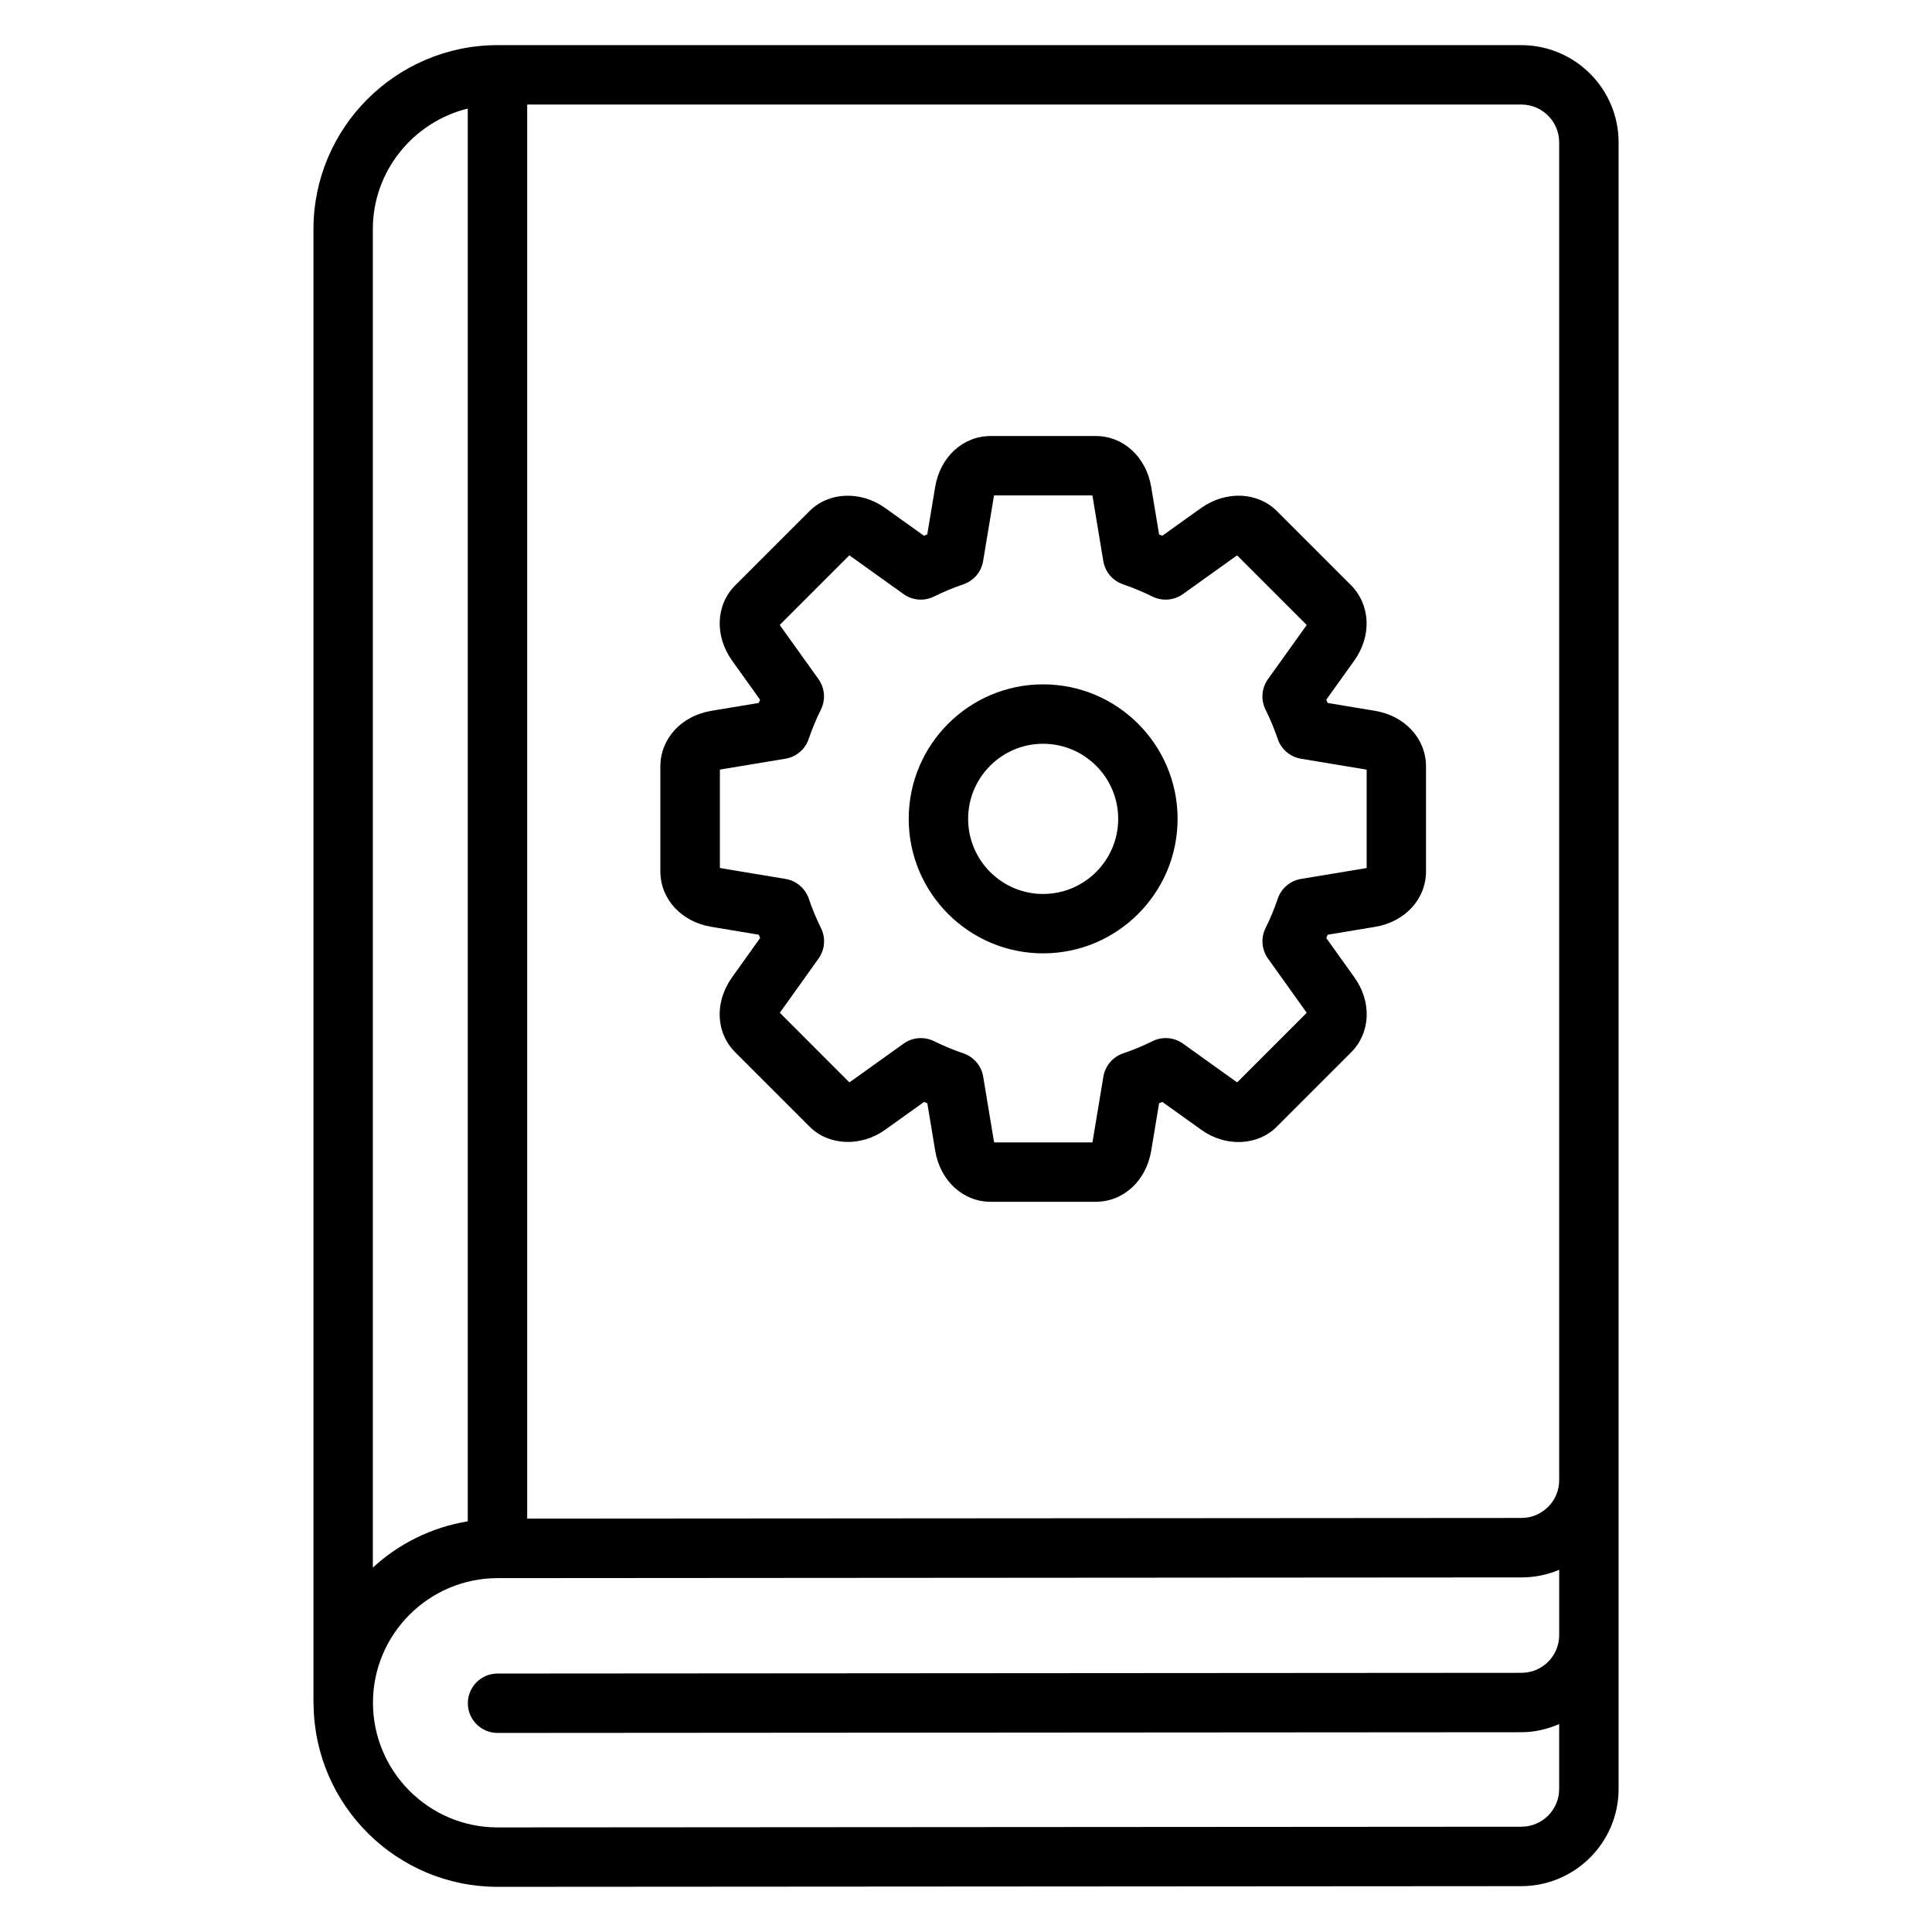 <?xml version="1.0" encoding="UTF-8"?>
<!-- Uploaded to: SVG Repo, www.svgrepo.com, Generator: SVG Repo Mixer Tools -->
<svg fill="#000000" width="800px" height="800px" version="1.1" viewBox="144 144 512 512" xmlns="http://www.w3.org/2000/svg">
 <g>
  <path d="m547.21 155.96h-271.38c-26.891 0.031-48.758 21.906-48.758 48.766v390.51c0 0.262 0.008 0.512 0.039 0.762 0.402 26.547 22.121 48.031 48.75 48.031l271.37-0.18c14.176-0.047 25.711-11.594 25.711-25.742v-436.41c0-14.152-11.531-25.695-25.73-25.734zm9.988 25.734v354.59c0 5.504-4.481 9.988-9.988 9.988l-263.5 0.18v-374.75h263.48c5.508 0.016 10.004 4.492 10.004 9.988zm-314.39 23.035c0-15.461 10.754-28.395 25.152-31.961v374.4c-9.613 1.582-18.293 5.934-25.152 12.266zm304.41 423.37-271.36 0.184c-18.207 0-33.016-14.832-33.016-33.047 0-18.191 14.816-33 33.023-33.016l271.35-0.188c3.543 0 6.91-0.715 9.988-2.016v17.312c0 5.504-4.481 9.988-9.988 9.988l-271.36 0.188c-4.352 0-7.871 3.527-7.871 7.879 0 4.344 3.527 7.863 7.871 7.863l271.35-0.188c3.566 0 6.894-0.844 9.988-2.156v17.215c0.012 5.477-4.484 9.965-9.977 9.98z"/>
  <path d="m332.54 389.62 12.539 2.086c0.117 0.293 0.234 0.582 0.363 0.875l-7.375 10.32c-4.762 6.598-4.418 14.832 0.82 20.012l19.664 19.664c5.078 5.086 13.625 5.406 20.004 0.836l10.336-7.391c0.285 0.125 0.574 0.234 0.859 0.355l2.078 12.531c1.316 7.996 7.367 13.578 14.719 13.578h27.828c7.352 0 13.406-5.582 14.711-13.562l2.086-12.547c0.293-0.117 0.574-0.227 0.859-0.355l10.328 7.391c6.43 4.613 14.902 4.273 20.012-0.836l19.664-19.664c5.219-5.219 5.559-13.445 0.836-19.98l-7.391-10.344c0.125-0.293 0.242-0.582 0.363-0.875l12.5-2.078c7.988-1.301 13.562-7.352 13.562-14.719v-27.797c0-7.367-5.574-13.43-13.539-14.746l-12.531-2.086c-0.117-0.293-0.234-0.574-0.355-0.859l7.391-10.328c4.684-6.551 4.352-14.762-0.836-20.012l-19.688-19.688c-5.086-5.047-13.445-5.414-19.988-0.812l-10.336 7.391c-0.285-0.117-0.566-0.234-0.852-0.355l-2.086-12.539c-1.316-7.973-7.367-13.539-14.719-13.539l-27.832 0.004c-7.352 0-13.398 5.566-14.711 13.531l-2.086 12.539c-0.293 0.117-0.582 0.234-0.867 0.363l-10.367-7.414c-6.422-4.551-14.832-4.242-19.965 0.859l-19.664 19.664c-5.203 5.195-5.543 13.43-0.836 20.012l7.391 10.328c-0.117 0.285-0.234 0.574-0.355 0.859l-12.531 2.078c-7.973 1.316-13.539 7.383-13.539 14.754v27.797c0.004 7.344 5.578 13.398 13.535 14.699zm2.211-41.645c0.102-0.031 0.227-0.062 0.371-0.086l17.027-2.824c2.867-0.473 5.234-2.488 6.164-5.234 0.898-2.637 1.984-5.258 3.242-7.793 1.289-2.606 1.031-5.715-0.652-8.07l-10.043-14.027c-0.086-0.125-0.156-0.234-0.211-0.34l18.414-18.414c0.102 0.055 0.219 0.117 0.34 0.203l14.035 10.043c2.371 1.699 5.496 1.953 8.094 0.645 2.457-1.227 5.07-2.305 7.769-3.227 2.746-0.93 4.762-3.297 5.234-6.164l2.832-17.035c0.023-0.141 0.047-0.262 0.078-0.363h26.031c0.031 0.102 0.062 0.227 0.086 0.371l2.824 17.027c0.473 2.867 2.488 5.234 5.234 6.164 2.535 0.859 5.094 1.93 7.84 3.266 2.598 1.258 5.676 1.008 8.031-0.676l13.98-10.012c0.141-0.102 0.277-0.18 0.395-0.234l18.414 18.414c-0.055 0.102-0.125 0.211-0.211 0.34l-10.043 14.027c-1.691 2.363-1.945 5.465-0.652 8.07 1.25 2.535 2.348 5.156 3.242 7.793 0.93 2.746 3.297 4.754 6.164 5.234l17.035 2.832c0.141 0.023 0.262 0.047 0.363 0.078v26.031c-0.109 0.031-0.227 0.062-0.379 0.086l-17.02 2.824c-2.867 0.48-5.234 2.488-6.164 5.242-0.914 2.707-2 5.32-3.219 7.762-1.309 2.613-1.055 5.723 0.637 8.102l10.066 14.09c0.07 0.109 0.133 0.203 0.18 0.293l-18.406 18.414c-0.102-0.055-0.211-0.125-0.34-0.211l-14.027-10.043c-2.363-1.684-5.465-1.945-8.07-0.652-2.535 1.25-5.156 2.348-7.793 3.234-2.746 0.938-4.762 3.305-5.234 6.164l-2.832 17.043c-0.023 0.148-0.055 0.277-0.086 0.387h-26.016c-0.031-0.117-0.062-0.242-0.094-0.402l-2.824-17.027c-0.473-2.859-2.488-5.227-5.234-6.164-2.637-0.891-5.258-1.984-7.793-3.234-2.613-1.289-5.707-1.031-8.07 0.652l-14.043 10.051c-0.117 0.086-0.227 0.156-0.332 0.203l-18.406-18.414c0.055-0.094 0.117-0.195 0.203-0.324l10.043-14.059c1.691-2.379 1.945-5.488 0.637-8.102-1.219-2.441-2.305-5.055-3.219-7.762-0.93-2.746-3.297-4.762-6.164-5.242l-17.051-2.832c-0.133-0.023-0.242-0.047-0.348-0.078v-26.039z"/>
  <path d="m420.43 396.65c19.656 0 35.645-15.988 35.645-35.645s-15.988-35.645-35.645-35.645c-19.641 0-35.613 15.988-35.613 35.645s15.973 35.645 35.613 35.645zm0-55.543c10.973 0 19.902 8.926 19.902 19.902 0 10.973-8.926 19.902-19.902 19.902-10.957 0-19.867-8.926-19.867-19.902 0-10.977 8.91-19.902 19.867-19.902z"/>
 </g>
</svg>